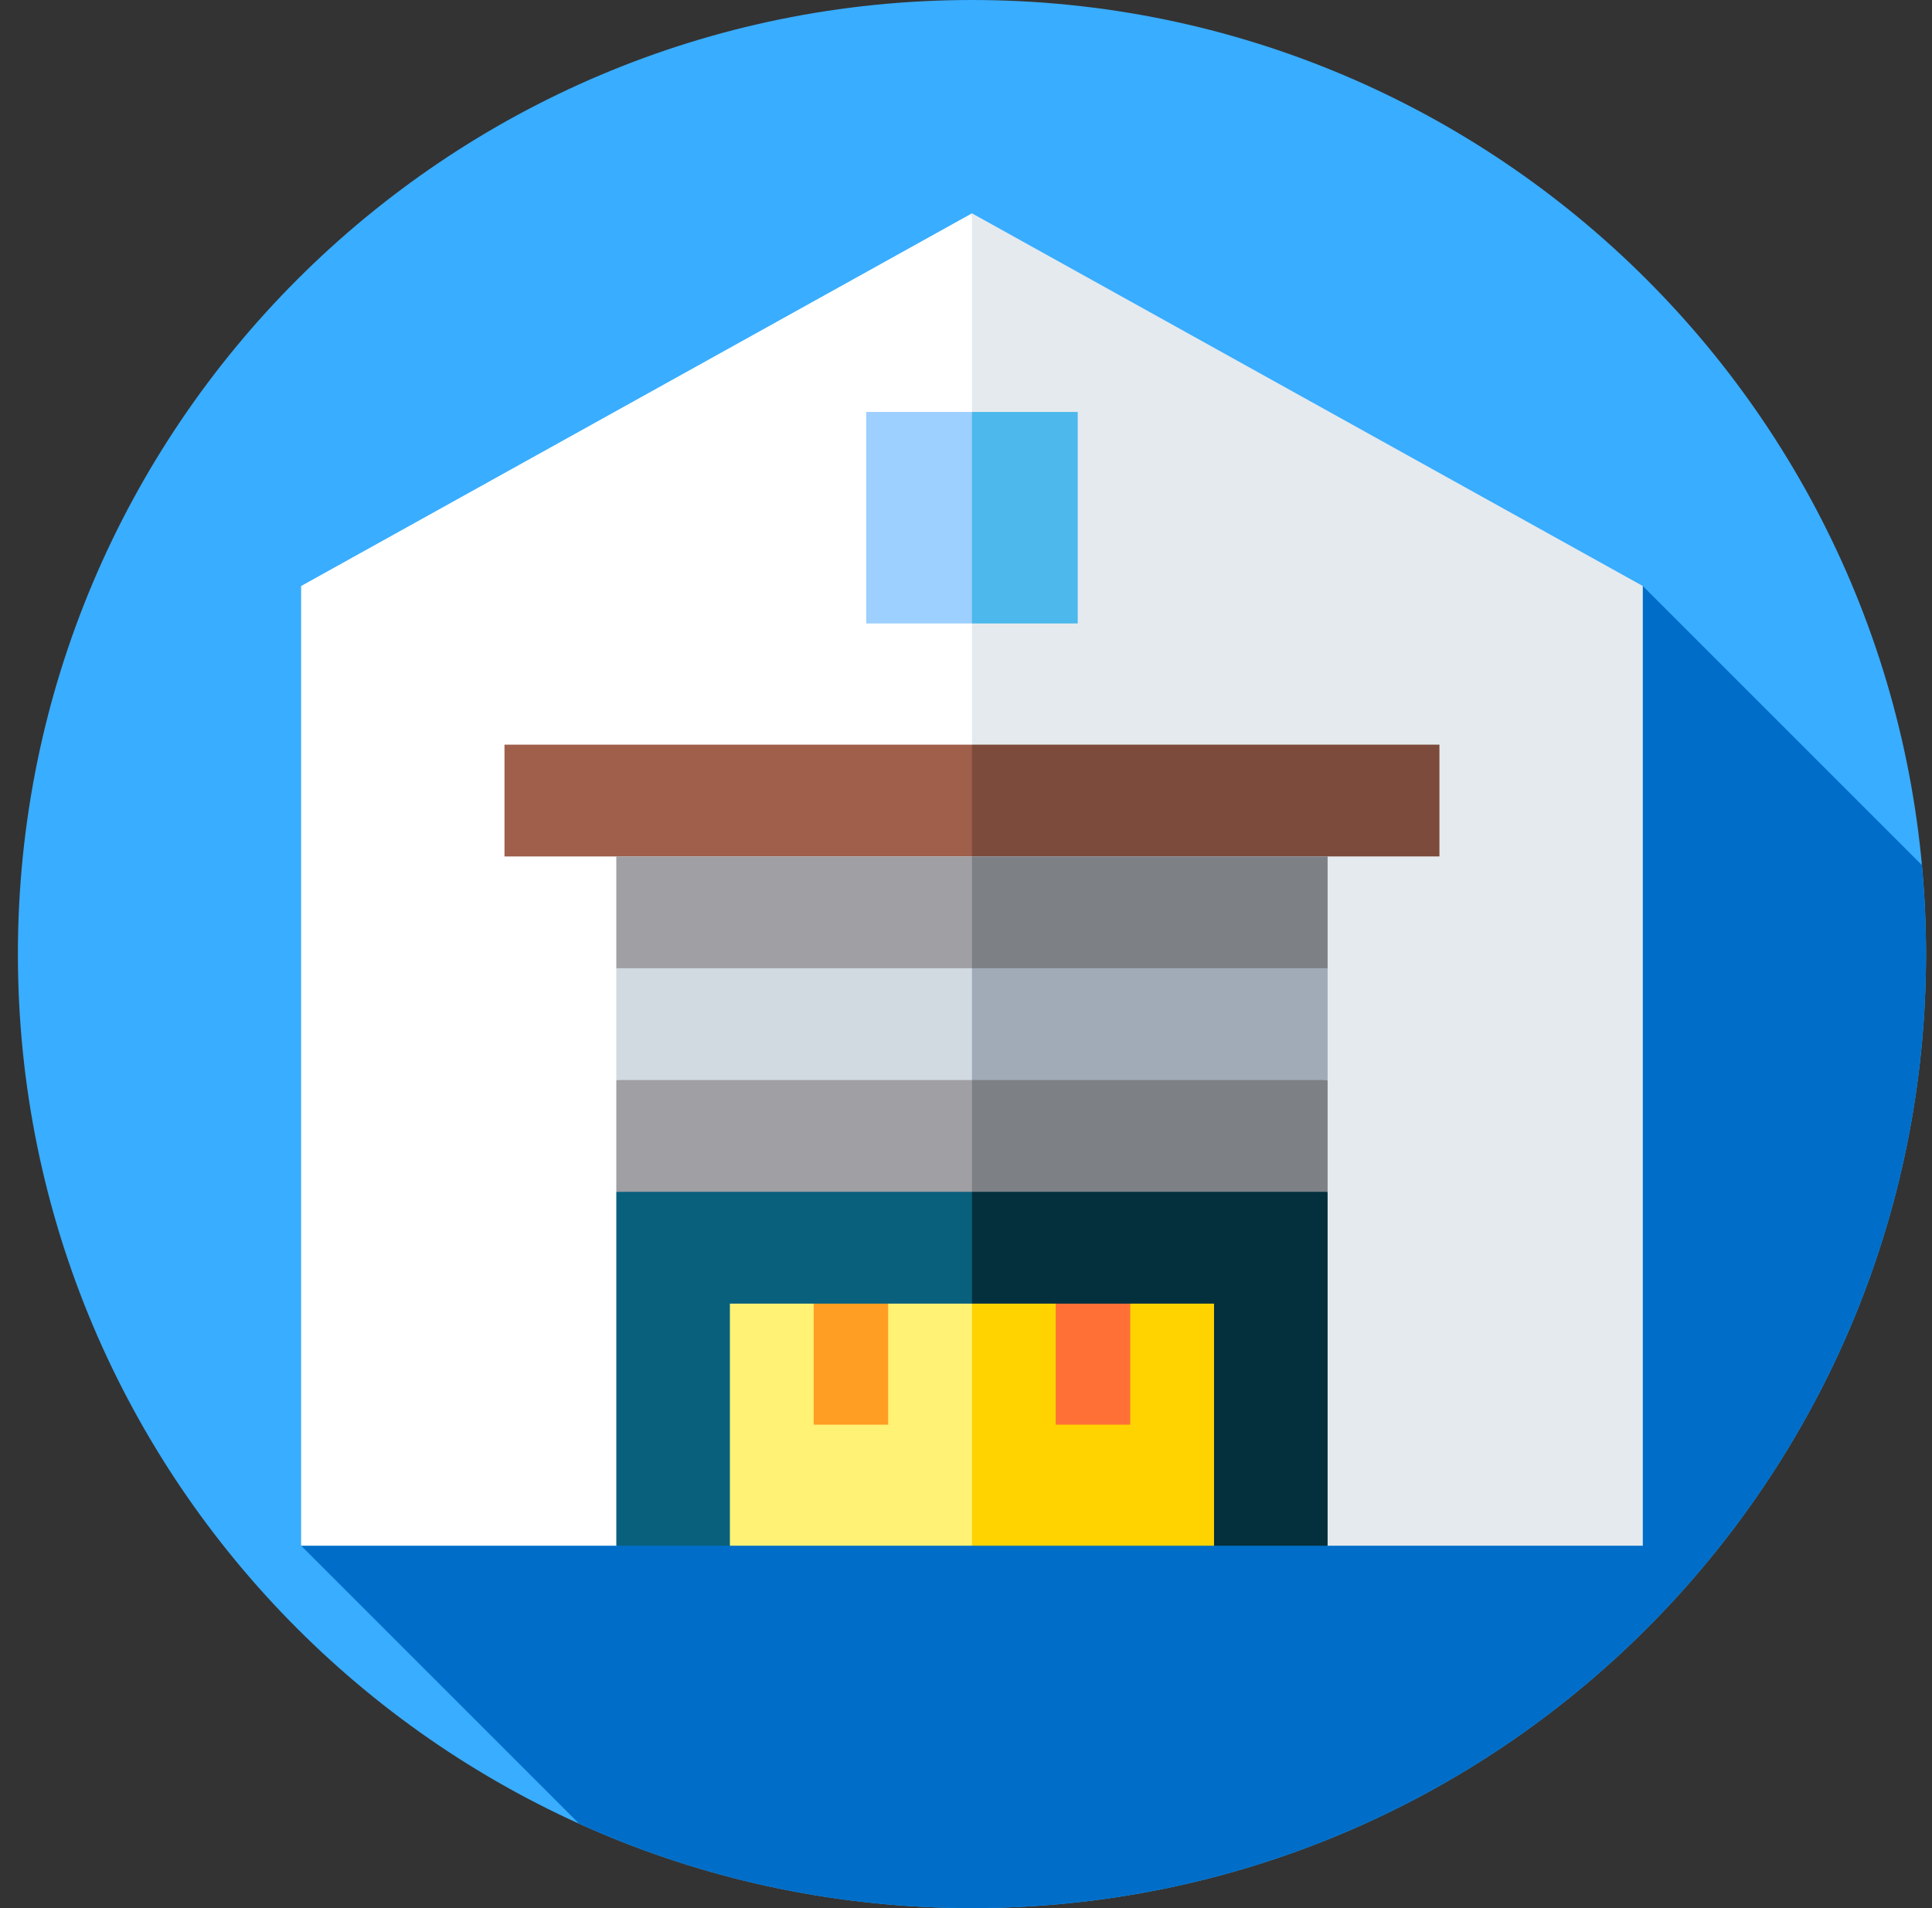<svg width="81" height="80" viewBox="0 0 81 80" fill="none" xmlns="http://www.w3.org/2000/svg">
<rect x="0" y="0" width="81" height="80" fill="#333333" stroke="none"/>
<g clip-path="url(#clip0_2030_1340)">
<path d="M40.75 80C62.841 80 80.75 62.091 80.75 40C80.75 17.909 62.841 0 40.75 0C18.659 0 0.75 17.909 0.75 40C0.75 62.091 18.659 80 40.75 80Z" fill="#39ADFF"/>
<path d="M80.75 40C80.75 38.742 80.689 37.498 80.576 36.27L68.875 24.569L12.625 64.806L24.283 76.464C29.305 78.736 34.88 80 40.75 80C62.841 80 80.75 62.092 80.75 40Z" fill="#006EC8"/>
<path d="M12.625 24.569V64.806H25.839L40.75 63.243L42.312 42.938L40.75 8.944L12.625 24.569Z" fill="white"/>
<path d="M68.875 24.569L40.75 8.944V63.243L55.661 64.806H68.875V24.569Z" fill="#E5EAEE"/>
<path d="M36.316 17.272V26.14H40.75L42.312 21.706L40.75 17.272H36.316Z" fill="#9DCFFF"/>
<path d="M25.839 64.806H30.601L40.75 63.243L42.313 57.388L40.75 48.407L25.839 49.969V64.806Z" fill="#09607D"/>
<path d="M55.661 64.806V49.969L40.75 48.407V63.243L50.899 64.806H55.661Z" fill="#04303E"/>
<path d="M21.151 31.22V35.907H40.75L42.313 33.563L40.75 31.22H21.151Z" fill="#9F5F4B"/>
<path d="M40.75 31.22H60.349V35.907H40.75V31.22Z" fill="#7D4B3B"/>
<path d="M40.75 17.272H45.184V26.14H40.75V17.272Z" fill="#4CB8EB"/>
<path d="M40.75 64.806H30.601V54.657H34.113L35.676 56.219L37.238 54.657H40.75L42.313 60.916L40.75 64.806Z" fill="#FFF275"/>
<path d="M34.113 54.657H37.238V59.731H34.113V54.657Z" fill="#FF9E22"/>
<path d="M50.899 64.806H40.75V54.657H44.262L45.824 56.219L47.387 54.657H50.899V64.806Z" fill="#FFD300"/>
<path d="M44.262 54.657H47.387V59.731H44.262V54.657Z" fill="#FF7037"/>
<path d="M25.839 49.969H40.75L42.313 47.626L40.75 43.719L25.839 45.282V49.969ZM25.839 35.907V40.594L40.75 42.157L42.313 38.362L40.75 35.907H25.839Z" fill="#9F9FA4"/>
<path d="M55.661 35.907H40.75V42.157L55.661 40.594V35.907ZM55.661 49.969V45.282L40.75 43.719V49.969H55.661Z" fill="#7D8186"/>
<path d="M25.839 40.594V45.282H40.75L42.313 42.938L40.75 40.594H25.839Z" fill="#D1D9E1"/>
<path d="M40.75 40.594H55.661V45.282H40.75V40.594Z" fill="#A1AAB7"/>
</g>
<defs>
<clipPath id="clip0_2030_1340">
<rect width="80" height="80" fill="white" transform="translate(0.75)"/>
</clipPath>
</defs>
</svg>

